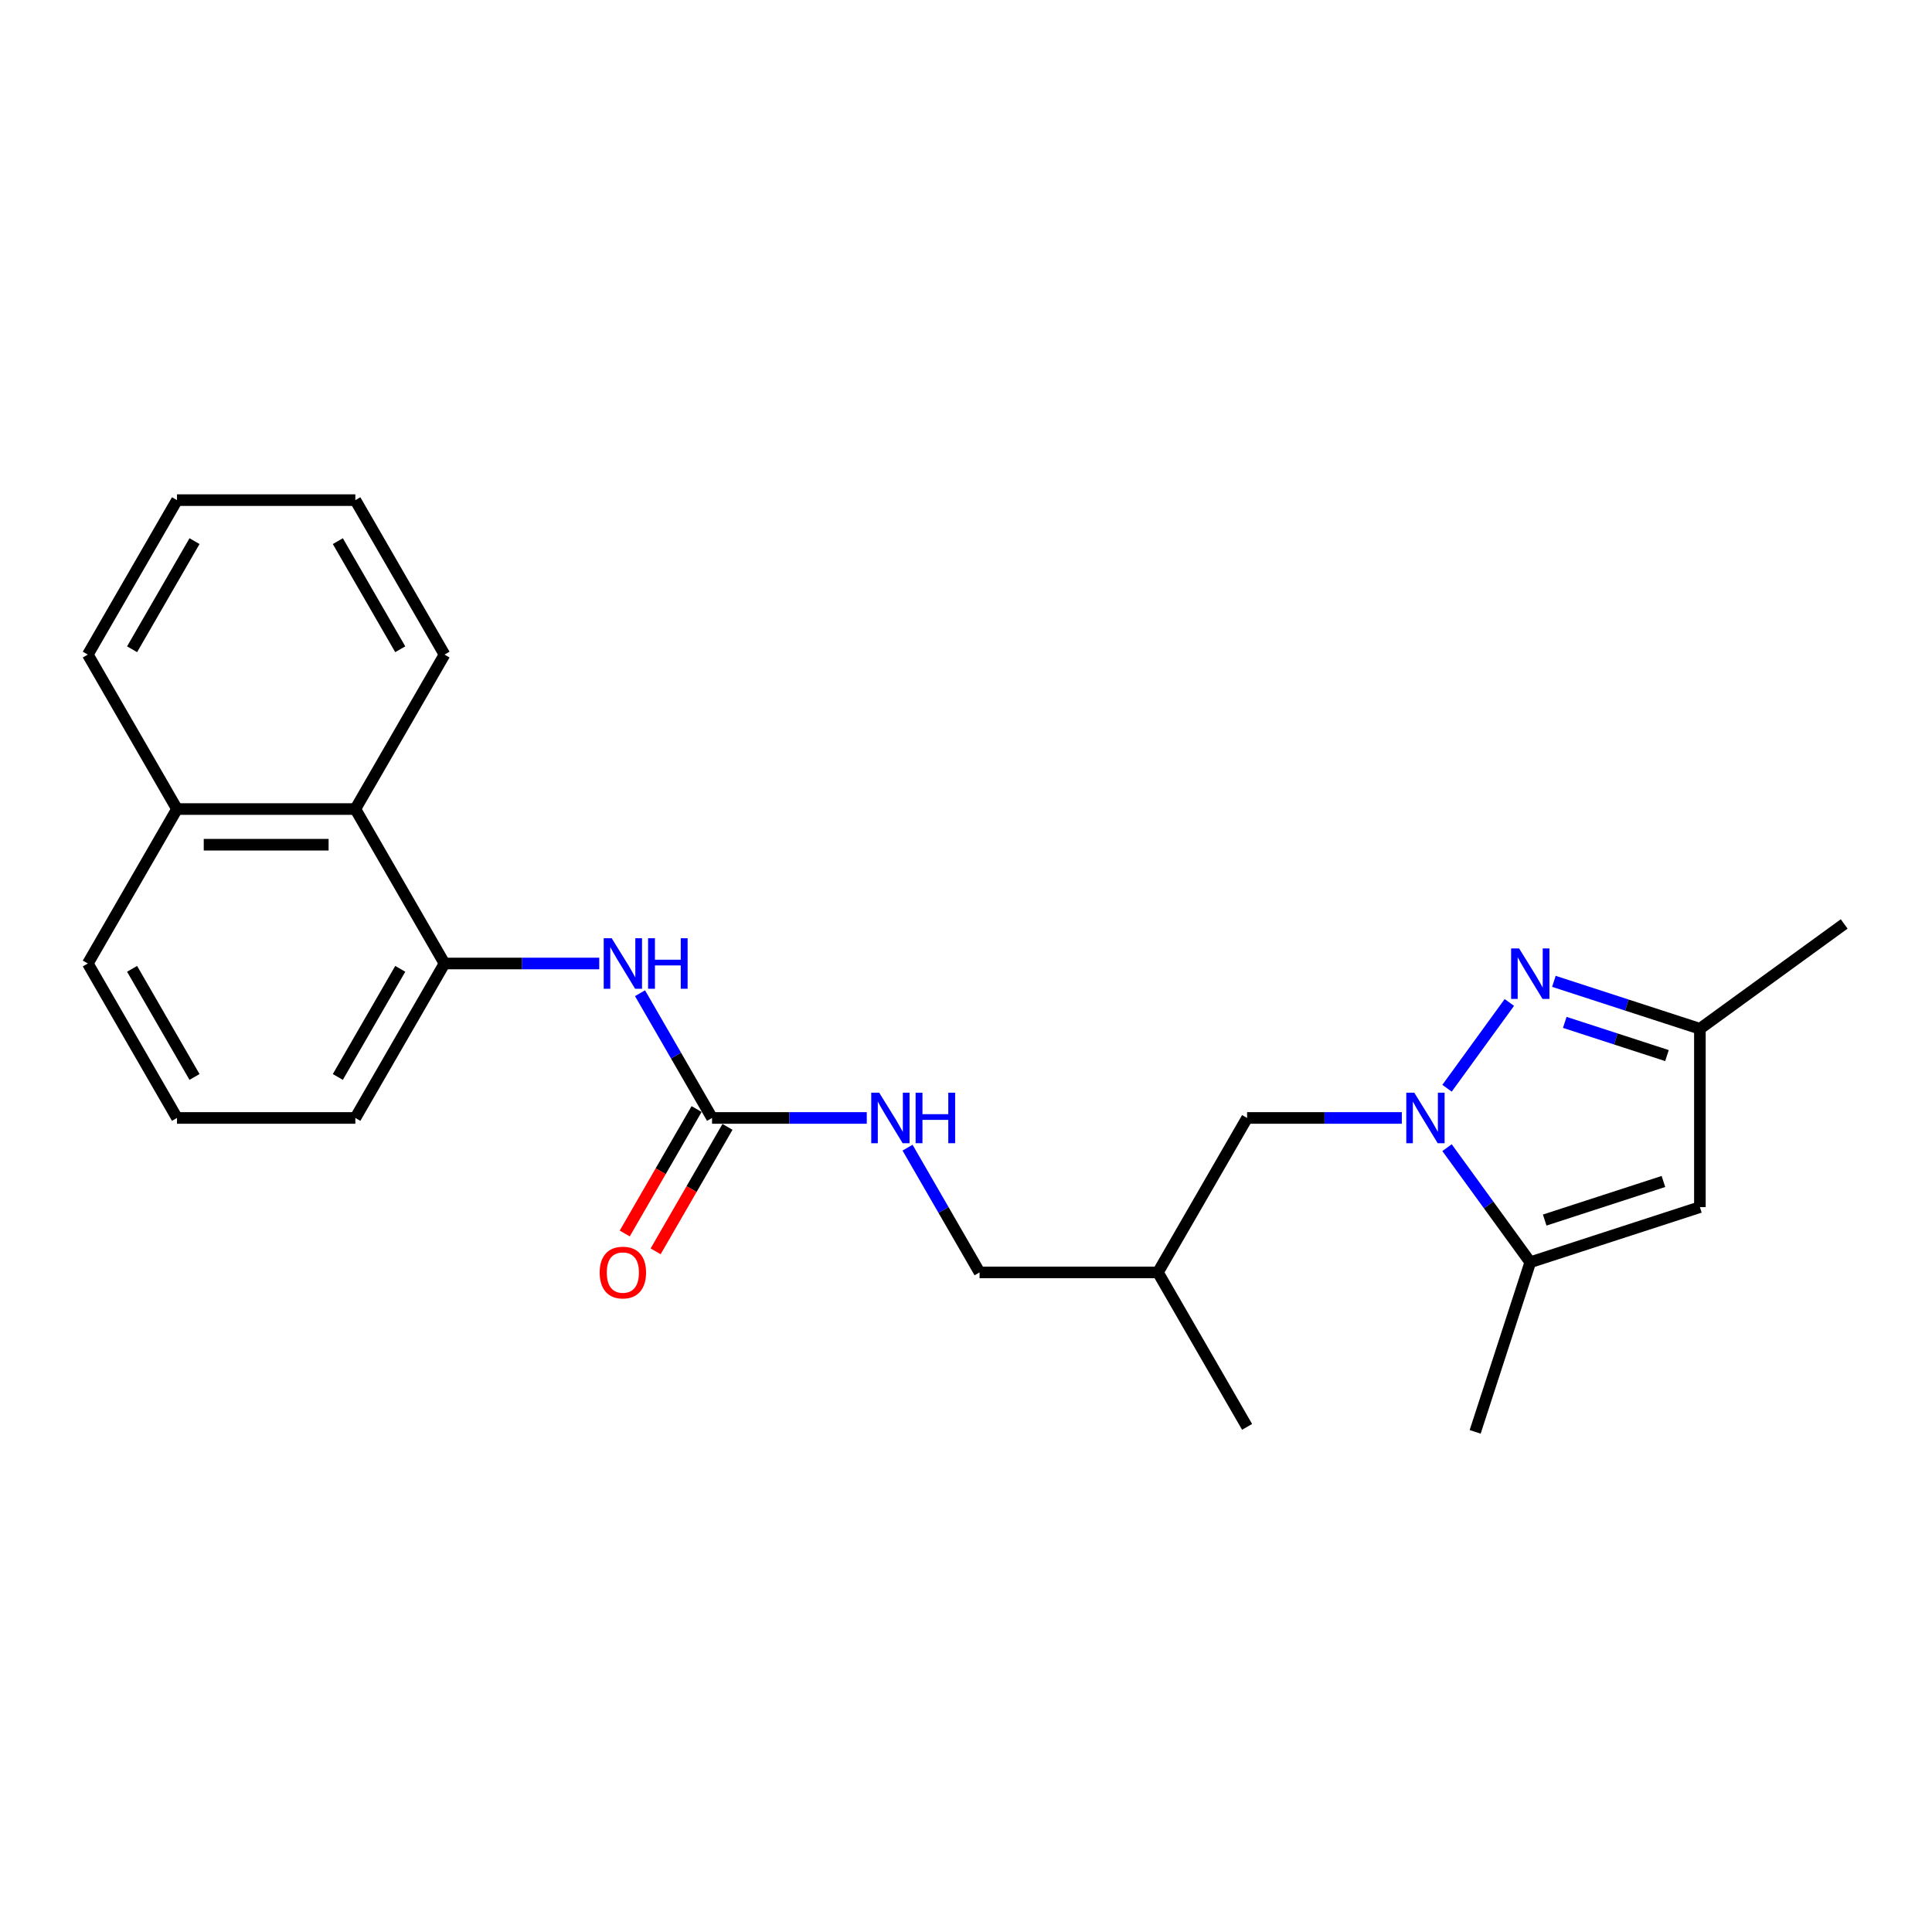 <?xml version='1.0' encoding='iso-8859-1'?>
<svg version='1.1' baseProfile='full'
              xmlns='http://www.w3.org/2000/svg'
                      xmlns:rdkit='http://www.rdkit.org/xml'
                      xmlns:xlink='http://www.w3.org/1999/xlink'
                  xml:space='preserve'
width='1000px' height='1000px' viewBox='0 0 1000 1000'>
<!-- END OF HEADER -->
<rect style='opacity:1.0;fill:#FFFFFF;stroke:none' width='1000' height='1000' x='0' y='0'> </rect>
<path class='bond-0' d='M 748.98,563.273 L 781.238,518.873' style='fill:none;fill-rule:evenodd;stroke:#0000FF;stroke-width:6px;stroke-linecap:butt;stroke-linejoin:miter;stroke-opacity:1' />
<path class='bond-1' d='M 748.98,594.032 L 770.523,623.684' style='fill:none;fill-rule:evenodd;stroke:#0000FF;stroke-width:6px;stroke-linecap:butt;stroke-linejoin:miter;stroke-opacity:1' />
<path class='bond-1' d='M 770.523,623.684 L 792.067,653.336' style='fill:none;fill-rule:evenodd;stroke:#000000;stroke-width:6px;stroke-linecap:butt;stroke-linejoin:miter;stroke-opacity:1' />
<path class='bond-7' d='M 725.584,578.652 L 685.538,578.652' style='fill:none;fill-rule:evenodd;stroke:#0000FF;stroke-width:6px;stroke-linecap:butt;stroke-linejoin:miter;stroke-opacity:1' />
<path class='bond-7' d='M 685.538,578.652 L 645.493,578.652' style='fill:none;fill-rule:evenodd;stroke:#000000;stroke-width:6px;stroke-linecap:butt;stroke-linejoin:miter;stroke-opacity:1' />
<path class='bond-4' d='M 804.289,507.94 L 842.076,520.218' style='fill:none;fill-rule:evenodd;stroke:#0000FF;stroke-width:6px;stroke-linecap:butt;stroke-linejoin:miter;stroke-opacity:1' />
<path class='bond-4' d='M 842.076,520.218 L 879.862,532.496' style='fill:none;fill-rule:evenodd;stroke:#000000;stroke-width:6px;stroke-linecap:butt;stroke-linejoin:miter;stroke-opacity:1' />
<path class='bond-4' d='M 809.92,529.183 L 836.37,537.777' style='fill:none;fill-rule:evenodd;stroke:#0000FF;stroke-width:6px;stroke-linecap:butt;stroke-linejoin:miter;stroke-opacity:1' />
<path class='bond-4' d='M 836.37,537.777 L 862.821,546.371' style='fill:none;fill-rule:evenodd;stroke:#000000;stroke-width:6px;stroke-linecap:butt;stroke-linejoin:miter;stroke-opacity:1' />
<path class='bond-2' d='M 792.067,653.336 L 879.862,624.809' style='fill:none;fill-rule:evenodd;stroke:#000000;stroke-width:6px;stroke-linecap:butt;stroke-linejoin:miter;stroke-opacity:1' />
<path class='bond-2' d='M 799.531,631.498 L 860.988,611.529' style='fill:none;fill-rule:evenodd;stroke:#000000;stroke-width:6px;stroke-linecap:butt;stroke-linejoin:miter;stroke-opacity:1' />
<path class='bond-14' d='M 792.067,653.336 L 763.54,741.131' style='fill:none;fill-rule:evenodd;stroke:#000000;stroke-width:6px;stroke-linecap:butt;stroke-linejoin:miter;stroke-opacity:1' />
<path class='bond-24' d='M 879.862,624.809 L 879.862,532.496' style='fill:none;fill-rule:evenodd;stroke:#000000;stroke-width:6px;stroke-linecap:butt;stroke-linejoin:miter;stroke-opacity:1' />
<path class='bond-3' d='M 368.552,578.652 L 408.598,578.652' style='fill:none;fill-rule:evenodd;stroke:#000000;stroke-width:6px;stroke-linecap:butt;stroke-linejoin:miter;stroke-opacity:1' />
<path class='bond-3' d='M 408.598,578.652 L 448.643,578.652' style='fill:none;fill-rule:evenodd;stroke:#0000FF;stroke-width:6px;stroke-linecap:butt;stroke-linejoin:miter;stroke-opacity:1' />
<path class='bond-5' d='M 368.552,578.652 L 349.913,546.369' style='fill:none;fill-rule:evenodd;stroke:#000000;stroke-width:6px;stroke-linecap:butt;stroke-linejoin:miter;stroke-opacity:1' />
<path class='bond-5' d='M 349.913,546.369 L 331.275,514.086' style='fill:none;fill-rule:evenodd;stroke:#0000FF;stroke-width:6px;stroke-linecap:butt;stroke-linejoin:miter;stroke-opacity:1' />
<path class='bond-10' d='M 360.557,574.037 L 341.961,606.246' style='fill:none;fill-rule:evenodd;stroke:#000000;stroke-width:6px;stroke-linecap:butt;stroke-linejoin:miter;stroke-opacity:1' />
<path class='bond-10' d='M 341.961,606.246 L 323.365,638.456' style='fill:none;fill-rule:evenodd;stroke:#FF0000;stroke-width:6px;stroke-linecap:butt;stroke-linejoin:miter;stroke-opacity:1' />
<path class='bond-10' d='M 376.547,583.268 L 357.951,615.478' style='fill:none;fill-rule:evenodd;stroke:#000000;stroke-width:6px;stroke-linecap:butt;stroke-linejoin:miter;stroke-opacity:1' />
<path class='bond-10' d='M 357.951,615.478 L 339.354,647.687' style='fill:none;fill-rule:evenodd;stroke:#FF0000;stroke-width:6px;stroke-linecap:butt;stroke-linejoin:miter;stroke-opacity:1' />
<path class='bond-17' d='M 879.862,532.496 L 954.545,478.235' style='fill:none;fill-rule:evenodd;stroke:#000000;stroke-width:6px;stroke-linecap:butt;stroke-linejoin:miter;stroke-opacity:1' />
<path class='bond-6' d='M 310.173,498.707 L 270.127,498.707' style='fill:none;fill-rule:evenodd;stroke:#0000FF;stroke-width:6px;stroke-linecap:butt;stroke-linejoin:miter;stroke-opacity:1' />
<path class='bond-6' d='M 270.127,498.707 L 230.082,498.707' style='fill:none;fill-rule:evenodd;stroke:#000000;stroke-width:6px;stroke-linecap:butt;stroke-linejoin:miter;stroke-opacity:1' />
<path class='bond-8' d='M 230.082,498.707 L 183.925,418.761' style='fill:none;fill-rule:evenodd;stroke:#000000;stroke-width:6px;stroke-linecap:butt;stroke-linejoin:miter;stroke-opacity:1' />
<path class='bond-15' d='M 230.082,498.707 L 183.925,578.652' style='fill:none;fill-rule:evenodd;stroke:#000000;stroke-width:6px;stroke-linecap:butt;stroke-linejoin:miter;stroke-opacity:1' />
<path class='bond-15' d='M 207.169,501.467 L 174.859,557.429' style='fill:none;fill-rule:evenodd;stroke:#000000;stroke-width:6px;stroke-linecap:butt;stroke-linejoin:miter;stroke-opacity:1' />
<path class='bond-12' d='M 645.493,578.652 L 599.336,658.598' style='fill:none;fill-rule:evenodd;stroke:#000000;stroke-width:6px;stroke-linecap:butt;stroke-linejoin:miter;stroke-opacity:1' />
<path class='bond-11' d='M 183.925,418.761 L 91.611,418.761' style='fill:none;fill-rule:evenodd;stroke:#000000;stroke-width:6px;stroke-linecap:butt;stroke-linejoin:miter;stroke-opacity:1' />
<path class='bond-11' d='M 170.078,437.223 L 105.458,437.223' style='fill:none;fill-rule:evenodd;stroke:#000000;stroke-width:6px;stroke-linecap:butt;stroke-linejoin:miter;stroke-opacity:1' />
<path class='bond-18' d='M 183.925,418.761 L 230.082,338.815' style='fill:none;fill-rule:evenodd;stroke:#000000;stroke-width:6px;stroke-linecap:butt;stroke-linejoin:miter;stroke-opacity:1' />
<path class='bond-9' d='M 469.745,594.032 L 488.384,626.315' style='fill:none;fill-rule:evenodd;stroke:#0000FF;stroke-width:6px;stroke-linecap:butt;stroke-linejoin:miter;stroke-opacity:1' />
<path class='bond-9' d='M 488.384,626.315 L 507.022,658.598' style='fill:none;fill-rule:evenodd;stroke:#000000;stroke-width:6px;stroke-linecap:butt;stroke-linejoin:miter;stroke-opacity:1' />
<path class='bond-20' d='M 91.611,418.761 L 45.455,338.815' style='fill:none;fill-rule:evenodd;stroke:#000000;stroke-width:6px;stroke-linecap:butt;stroke-linejoin:miter;stroke-opacity:1' />
<path class='bond-25' d='M 91.611,418.761 L 45.455,498.707' style='fill:none;fill-rule:evenodd;stroke:#000000;stroke-width:6px;stroke-linecap:butt;stroke-linejoin:miter;stroke-opacity:1' />
<path class='bond-13' d='M 599.336,658.598 L 507.022,658.598' style='fill:none;fill-rule:evenodd;stroke:#000000;stroke-width:6px;stroke-linecap:butt;stroke-linejoin:miter;stroke-opacity:1' />
<path class='bond-21' d='M 599.336,658.598 L 645.493,738.544' style='fill:none;fill-rule:evenodd;stroke:#000000;stroke-width:6px;stroke-linecap:butt;stroke-linejoin:miter;stroke-opacity:1' />
<path class='bond-16' d='M 183.925,578.652 L 91.611,578.652' style='fill:none;fill-rule:evenodd;stroke:#000000;stroke-width:6px;stroke-linecap:butt;stroke-linejoin:miter;stroke-opacity:1' />
<path class='bond-19' d='M 91.611,578.652 L 45.455,498.707' style='fill:none;fill-rule:evenodd;stroke:#000000;stroke-width:6px;stroke-linecap:butt;stroke-linejoin:miter;stroke-opacity:1' />
<path class='bond-19' d='M 100.677,557.429 L 68.367,501.467' style='fill:none;fill-rule:evenodd;stroke:#000000;stroke-width:6px;stroke-linecap:butt;stroke-linejoin:miter;stroke-opacity:1' />
<path class='bond-22' d='M 230.082,338.815 L 183.925,258.869' style='fill:none;fill-rule:evenodd;stroke:#000000;stroke-width:6px;stroke-linecap:butt;stroke-linejoin:miter;stroke-opacity:1' />
<path class='bond-22' d='M 207.169,336.054 L 174.859,280.092' style='fill:none;fill-rule:evenodd;stroke:#000000;stroke-width:6px;stroke-linecap:butt;stroke-linejoin:miter;stroke-opacity:1' />
<path class='bond-26' d='M 45.455,338.815 L 91.611,258.869' style='fill:none;fill-rule:evenodd;stroke:#000000;stroke-width:6px;stroke-linecap:butt;stroke-linejoin:miter;stroke-opacity:1' />
<path class='bond-26' d='M 68.367,336.054 L 100.677,280.092' style='fill:none;fill-rule:evenodd;stroke:#000000;stroke-width:6px;stroke-linecap:butt;stroke-linejoin:miter;stroke-opacity:1' />
<path class='bond-23' d='M 183.925,258.869 L 91.611,258.869' style='fill:none;fill-rule:evenodd;stroke:#000000;stroke-width:6px;stroke-linecap:butt;stroke-linejoin:miter;stroke-opacity:1' />
<path  class='atom-0' d='M 732.027 565.581
L 740.594 579.428
Q 741.443 580.794, 742.81 583.268
Q 744.176 585.742, 744.25 585.89
L 744.25 565.581
L 747.721 565.581
L 747.721 591.724
L 744.139 591.724
L 734.945 576.585
Q 733.874 574.812, 732.729 572.781
Q 731.621 570.75, 731.289 570.123
L 731.289 591.724
L 727.892 591.724
L 727.892 565.581
L 732.027 565.581
' fill='#0000FF'/>
<path  class='atom-1' d='M 786.288 490.898
L 794.855 504.745
Q 795.704 506.111, 797.07 508.585
Q 798.436 511.059, 798.51 511.207
L 798.51 490.898
L 801.981 490.898
L 801.981 517.041
L 798.4 517.041
L 789.205 501.901
Q 788.134 500.129, 786.99 498.098
Q 785.882 496.067, 785.549 495.439
L 785.549 517.041
L 782.152 517.041
L 782.152 490.898
L 786.288 490.898
' fill='#0000FF'/>
<path  class='atom-6' d='M 316.616 485.635
L 325.183 499.482
Q 326.032 500.848, 327.399 503.322
Q 328.765 505.796, 328.839 505.944
L 328.839 485.635
L 332.31 485.635
L 332.31 511.778
L 328.728 511.778
L 319.534 496.639
Q 318.463 494.866, 317.318 492.835
Q 316.21 490.805, 315.878 490.177
L 315.878 511.778
L 312.481 511.778
L 312.481 485.635
L 316.616 485.635
' fill='#0000FF'/>
<path  class='atom-6' d='M 335.448 485.635
L 338.993 485.635
L 338.993 496.75
L 352.36 496.75
L 352.36 485.635
L 355.905 485.635
L 355.905 511.778
L 352.36 511.778
L 352.36 499.704
L 338.993 499.704
L 338.993 511.778
L 335.448 511.778
L 335.448 485.635
' fill='#0000FF'/>
<path  class='atom-10' d='M 455.087 565.581
L 463.653 579.428
Q 464.503 580.794, 465.869 583.268
Q 467.235 585.742, 467.309 585.89
L 467.309 565.581
L 470.78 565.581
L 470.78 591.724
L 467.198 591.724
L 458.004 576.585
Q 456.933 574.812, 455.788 572.781
Q 454.681 570.75, 454.348 570.123
L 454.348 591.724
L 450.951 591.724
L 450.951 565.581
L 455.087 565.581
' fill='#0000FF'/>
<path  class='atom-10' d='M 473.919 565.581
L 477.464 565.581
L 477.464 576.695
L 490.831 576.695
L 490.831 565.581
L 494.375 565.581
L 494.375 591.724
L 490.831 591.724
L 490.831 579.649
L 477.464 579.649
L 477.464 591.724
L 473.919 591.724
L 473.919 565.581
' fill='#0000FF'/>
<path  class='atom-11' d='M 310.394 658.672
Q 310.394 652.395, 313.496 648.887
Q 316.598 645.379, 322.395 645.379
Q 328.193 645.379, 331.294 648.887
Q 334.396 652.395, 334.396 658.672
Q 334.396 665.023, 331.257 668.642
Q 328.119 672.224, 322.395 672.224
Q 316.635 672.224, 313.496 668.642
Q 310.394 665.06, 310.394 658.672
M 322.395 669.27
Q 326.383 669.27, 328.525 666.611
Q 330.703 663.916, 330.703 658.672
Q 330.703 653.54, 328.525 650.955
Q 326.383 648.333, 322.395 648.333
Q 318.407 648.333, 316.229 650.918
Q 314.087 653.503, 314.087 658.672
Q 314.087 663.953, 316.229 666.611
Q 318.407 669.27, 322.395 669.27
' fill='#FF0000'/>
</svg>
